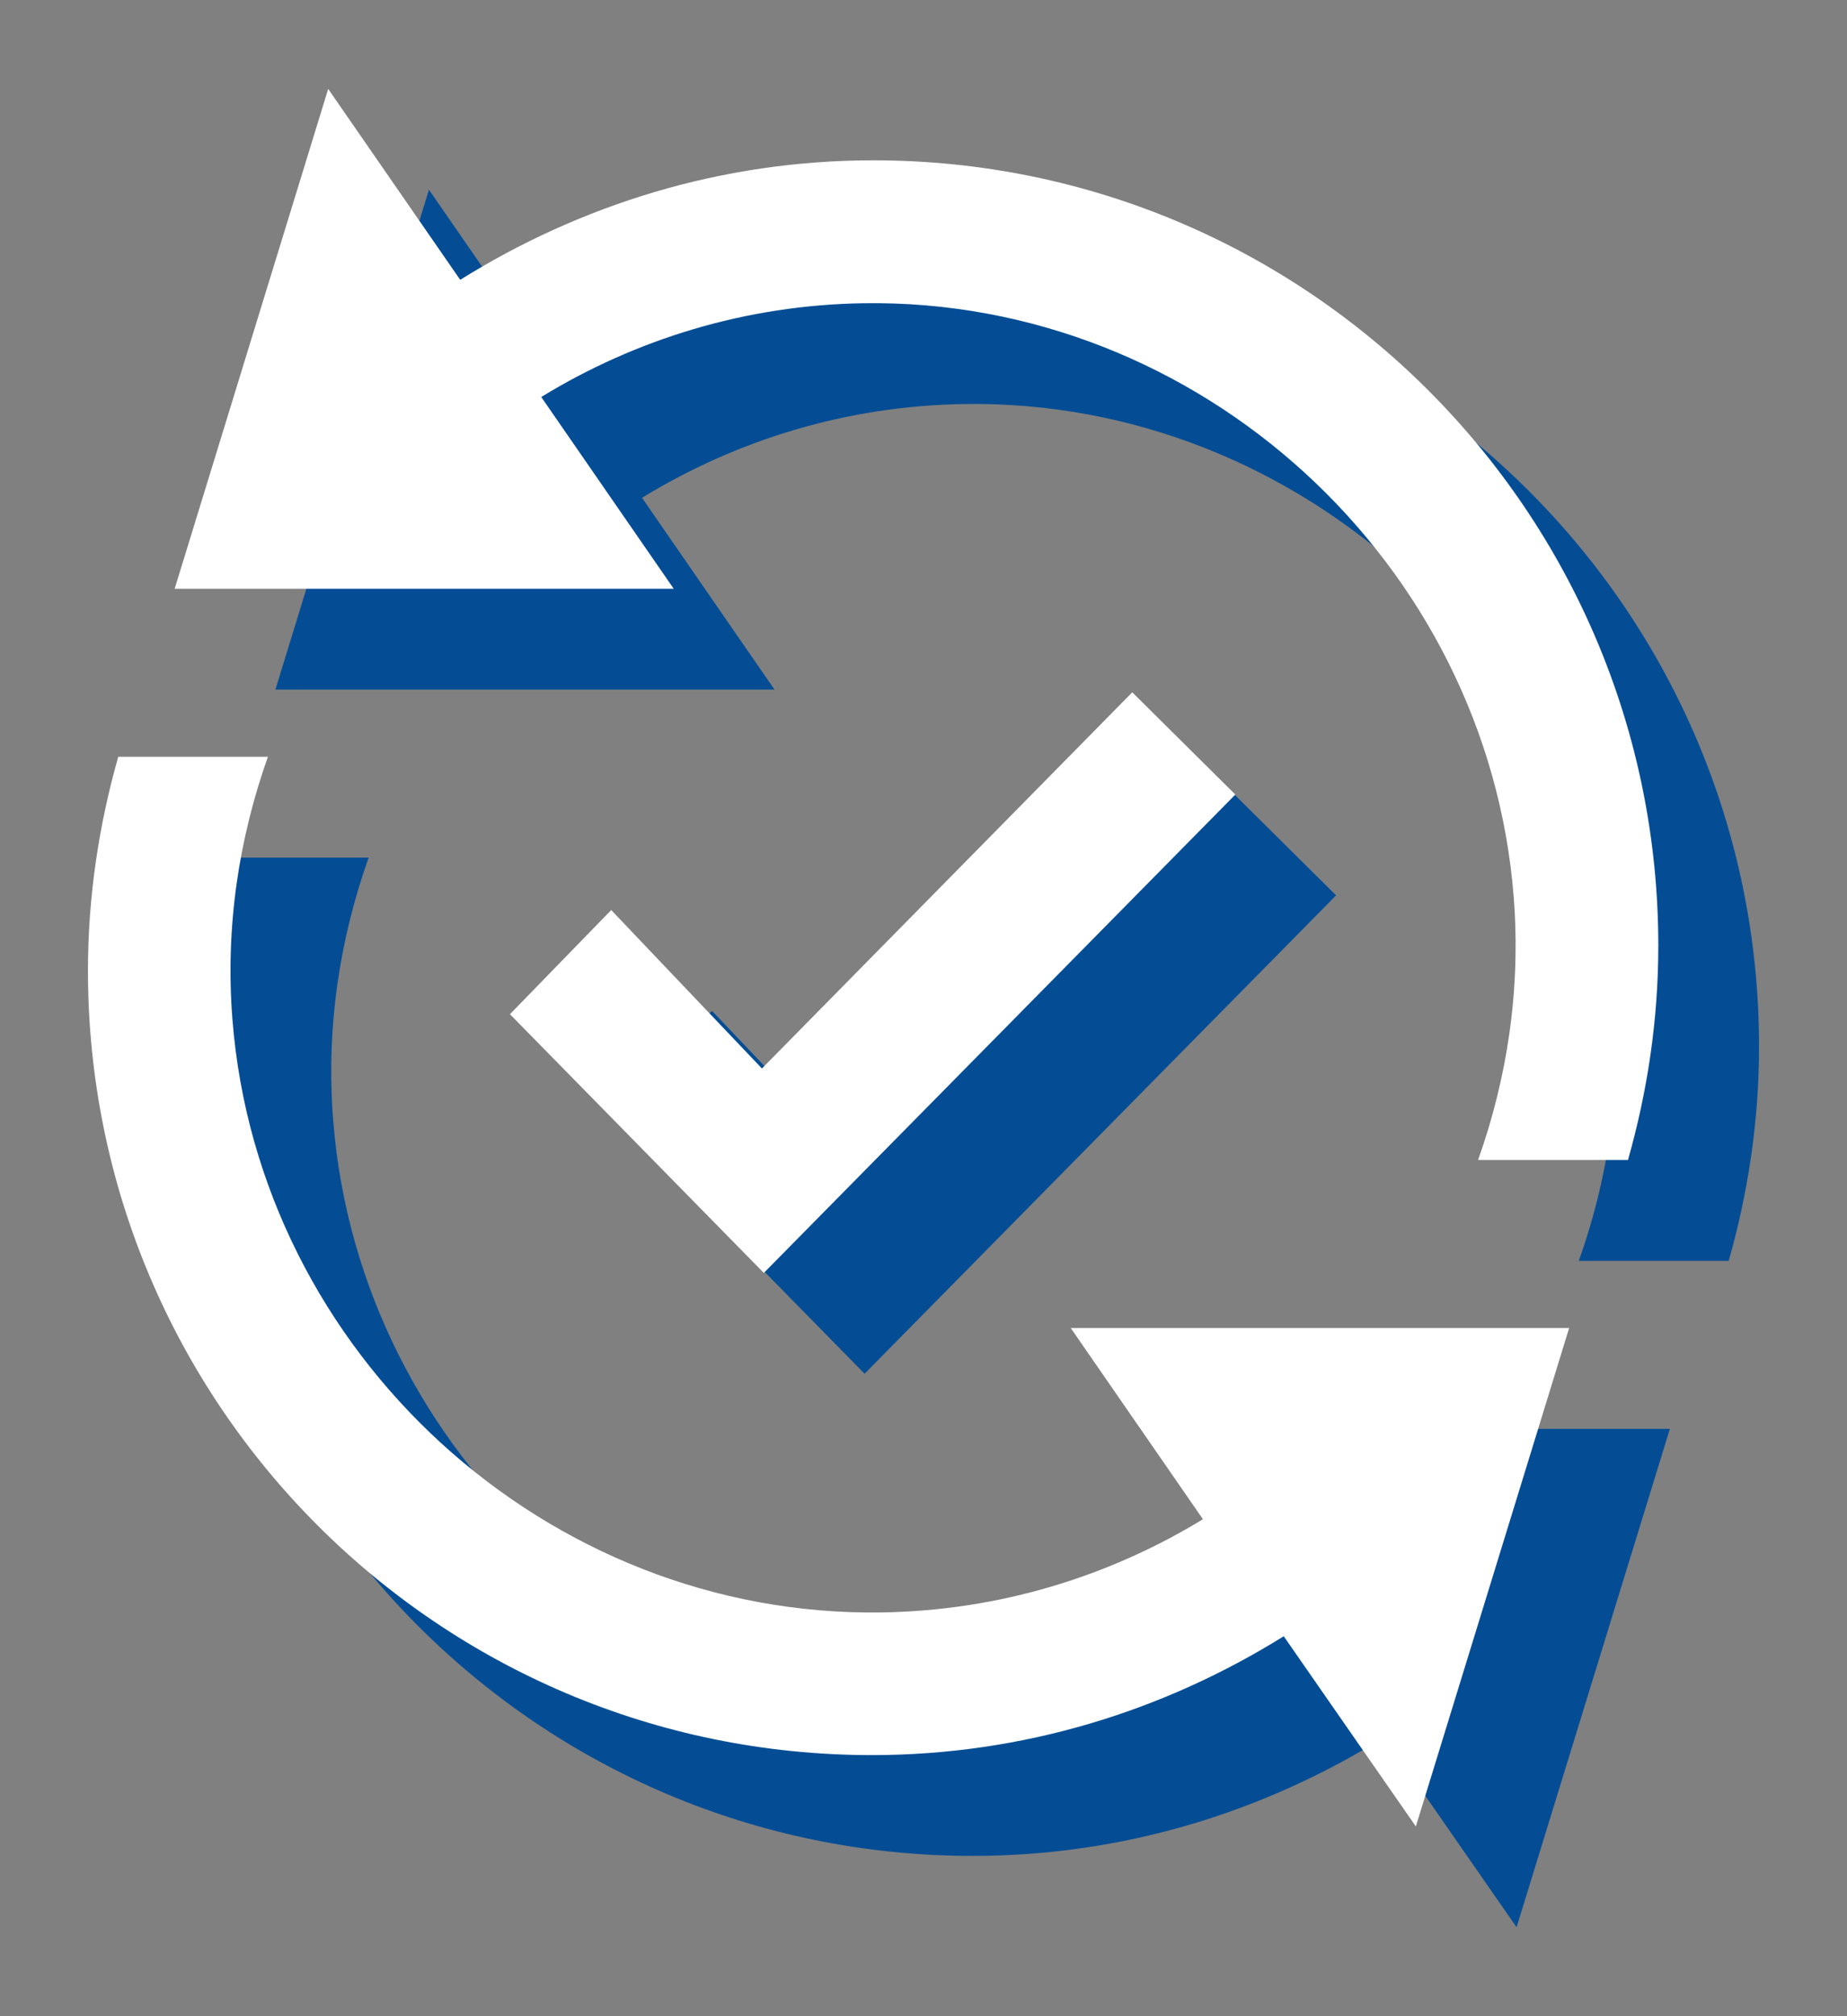 <?xml version="1.0" encoding="utf-8"?>
<!-- Generator: Adobe Illustrator 16.0.0, SVG Export Plug-In . SVG Version: 6.00 Build 0)  -->
<!DOCTYPE svg PUBLIC "-//W3C//DTD SVG 1.1//EN" "http://www.w3.org/Graphics/SVG/1.1/DTD/svg11.dtd">
<svg version="1.1" id="spin-arrow" xmlns="http://www.w3.org/2000/svg" xmlns:xlink="http://www.w3.org/1999/xlink" x="0px" y="0px"
	 width="55px" height="60px" viewBox="0 0 55 60" enable-background="new 0 0 55 60" xml:space="preserve">
<rect x="0" y="0" width="55" height="60" fill="#808080" stroke="none"/>
<g>
	<path fill="#044D95" d="M52.381,31.146c0,2.215-0.327,4.346-0.903,6.375h-4.464c0.863-2.426,1.277-5.063,1.061-7.83
		c-0.783-9.963-9.371-17.821-19.363-17.667c-3.513,0.054-6.787,1.073-9.594,2.79l3.945,5.707H8.201l4.572-14.875l3.931,5.681
		c3.577-2.229,7.774-3.556,12.302-3.556C41.913,7.771,52.381,18.237,52.381,31.146 M38.821,48.211
		c-2.801,1.705-6.063,2.719-9.563,2.773c-9.976,0.154-18.552-7.692-19.336-17.639c-0.219-2.765,0.195-5.399,1.056-7.824H6.521
		c-0.575,2.026-0.902,4.156-0.902,6.367c0,12.891,10.451,23.342,23.342,23.342c4.514,0,8.699-1.317,12.266-3.537l3.934,5.66
		l4.565-14.832H34.885L38.821,48.211z M39.786,26.645l-3.069-3.043L25.689,34.797l-4.488-4.715l-3.016,3.1l7.56,7.699L39.786,26.645
		z"/>
	<path fill="#FFFFFF" d="M49.381,28.146c0,2.215-0.327,4.346-0.903,6.375h-4.464c0.863-2.426,1.277-5.063,1.061-7.83
		C44.292,16.729,35.704,8.87,25.711,9.024c-3.513,0.054-6.787,1.074-9.594,2.79l3.945,5.707H5.201L9.773,2.646l3.931,5.681
		c3.577-2.229,7.774-3.556,12.302-3.556C38.913,4.771,49.381,15.237,49.381,28.146 M35.821,45.211
		c-2.801,1.705-6.063,2.719-9.563,2.773c-9.976,0.154-18.552-7.692-19.336-17.639c-0.219-2.765,0.195-5.399,1.056-7.824H3.521
		c-0.575,2.026-0.902,4.156-0.902,6.367c0,12.891,10.451,23.342,23.342,23.342c4.514,0,8.699-1.317,12.266-3.537l3.934,5.66
		l4.565-14.832H31.885L35.821,45.211z M36.786,23.645l-3.069-3.043L22.689,31.797l-4.488-4.715l-3.016,3.1l7.56,7.699L36.786,23.645
		z"/>
</g>
</svg>

